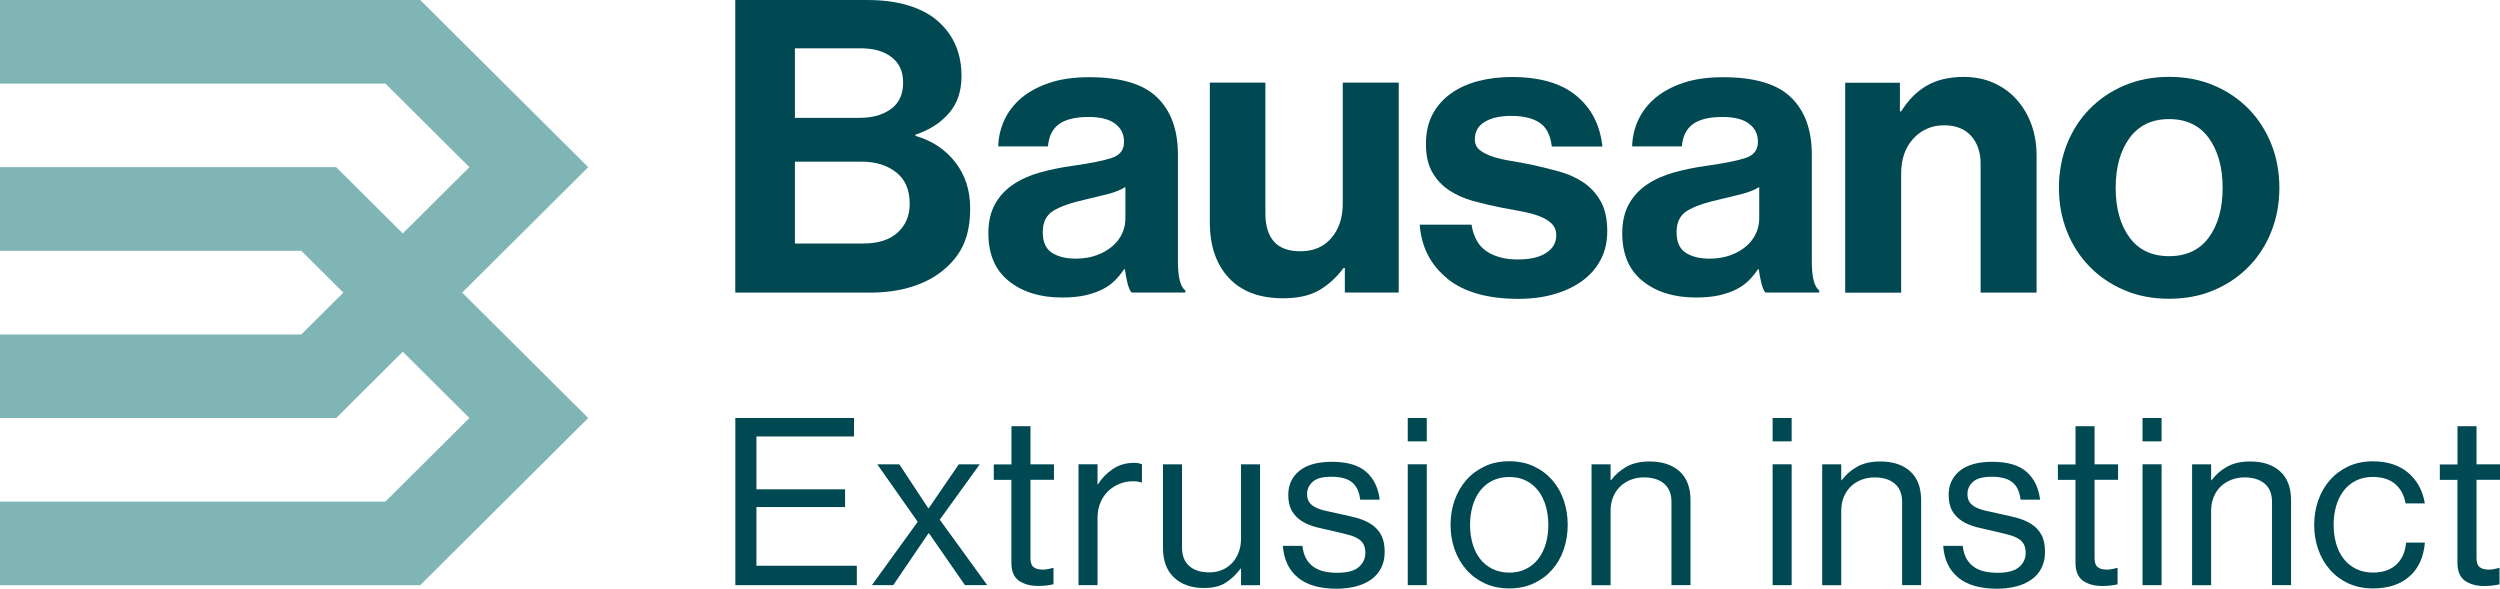 <svg width="310" height="73" viewBox="0 0 310 73" fill="none" xmlns="http://www.w3.org/2000/svg">
<g clip-path="url(#clip0_2012_59)">
<path d="M0 0V10.364H47.788L58.206 20.728L49.943 28.948L41.686 20.728H0V31.099H37.363L42.576 36.284L37.363 41.47H0V51.834H41.686L49.943 43.613L58.206 51.834L47.788 62.197H0V72.561H52.104L72.94 51.834L57.309 36.284L72.94 20.728L52.104 0H0Z" fill="#7FB5B5"/>
<path d="M107.09 30.192C108.891 30.192 110.296 29.746 111.295 28.846C112.295 27.946 112.803 26.754 112.803 25.27C112.803 23.543 112.244 22.242 111.119 21.364C109.994 20.486 108.583 20.047 106.884 20.047H98.569V30.199H107.09V30.192ZM110.509 13.502C111.494 12.755 111.987 11.673 111.987 10.254C111.987 8.835 111.516 7.855 110.582 7.109C109.649 6.363 108.362 5.99 106.73 5.99H98.569V14.613H106.575C108.208 14.613 109.516 14.24 110.501 13.494M107.502 0C109.472 0 111.2 0.227 112.678 0.688C114.155 1.141 115.376 1.799 116.324 2.64C118.265 4.366 119.228 6.634 119.228 9.442C119.228 11.3 118.714 12.836 117.67 14.035C116.633 15.235 115.251 16.127 113.516 16.698V16.851C115.552 17.429 117.199 18.512 118.442 20.099C119.684 21.686 120.302 23.602 120.302 25.833C120.302 27.559 120.037 29.021 119.515 30.221C118.993 31.421 118.177 32.481 117.089 33.395C116.038 34.309 114.729 35.019 113.163 35.524C111.597 36.028 109.847 36.284 107.906 36.284H91.173V0H107.494H107.502Z" fill="#004953"/>
<path d="M136.006 31.64C136.77 31.355 137.417 30.982 137.946 30.521C138.476 30.068 138.873 29.541 139.145 28.949C139.417 28.356 139.549 27.742 139.549 27.098V23.193C138.939 23.566 138.196 23.858 137.329 24.078C136.461 24.297 135.586 24.509 134.704 24.714C132.866 25.116 131.506 25.592 130.624 26.133C129.742 26.674 129.3 27.552 129.3 28.773C129.3 29.995 129.675 30.843 130.425 31.333C131.175 31.823 132.16 32.072 133.381 32.072C134.366 32.072 135.241 31.925 136.006 31.64ZM139.799 35.063C139.66 34.522 139.564 33.966 139.49 33.388H139.387C139.049 33.893 138.667 34.361 138.241 34.785C137.814 35.209 137.307 35.575 136.711 35.875C136.116 36.182 135.41 36.423 134.594 36.614C133.778 36.797 132.807 36.892 131.69 36.892C129.006 36.892 126.808 36.219 125.11 34.866C123.411 33.513 122.559 31.538 122.559 28.927C122.559 27.508 122.831 26.308 123.375 25.321C123.919 24.341 124.669 23.529 125.617 22.886C126.573 22.242 127.683 21.744 128.955 21.386C130.227 21.035 131.602 20.75 133.057 20.552C135.234 20.245 136.829 19.923 137.851 19.587C138.873 19.25 139.38 18.592 139.38 17.605C139.38 16.617 139.013 15.908 138.285 15.345C137.557 14.789 136.454 14.504 134.998 14.504C133.366 14.504 132.138 14.796 131.322 15.389C130.506 15.981 130.05 16.903 129.947 18.153H123.779C123.816 17.005 124.066 15.908 124.544 14.877C125.022 13.845 125.72 12.939 126.632 12.163C127.551 11.388 128.705 10.759 130.102 10.284C131.499 9.808 133.146 9.574 135.05 9.574C138.961 9.574 141.777 10.408 143.49 12.083C145.21 13.758 146.063 16.113 146.063 19.163V32.408C146.063 34.368 146.372 35.568 146.982 36.014V36.27H140.299C140.093 35.999 139.924 35.597 139.792 35.048" fill="#004953"/>
<path d="M166.752 33.234H166.597C165.715 34.419 164.701 35.34 163.561 35.998C162.421 36.657 160.936 36.986 159.098 36.986C156.172 36.986 153.93 36.137 152.364 34.448C150.798 32.758 150.019 30.476 150.019 27.595V10.246H156.907V26.432C156.907 27.953 157.253 29.123 157.951 29.935C158.65 30.747 159.745 31.157 161.245 31.157C162.877 31.157 164.164 30.608 165.098 29.504C166.031 28.407 166.502 26.995 166.502 25.269V10.246H173.442V36.276H166.759V33.234H166.752Z" fill="#004953"/>
<path d="M179.464 34.528C177.39 32.853 176.251 30.629 176.045 27.858H182.471C182.706 29.379 183.331 30.483 184.331 31.156C185.331 31.829 186.617 32.173 188.183 32.173C189.749 32.173 190.896 31.902 191.727 31.361C192.558 30.82 192.977 30.096 192.977 29.181C192.977 28.574 192.778 28.084 192.389 27.711C191.999 27.338 191.484 27.038 190.859 26.797C190.227 26.563 189.499 26.365 188.668 26.212C187.838 26.058 186.977 25.897 186.095 25.729C184.904 25.495 183.757 25.224 182.654 24.917C181.552 24.61 180.566 24.171 179.699 23.601C178.831 23.023 178.133 22.284 177.611 21.37C177.082 20.456 176.817 19.293 176.817 17.867C176.817 16.441 177.089 15.219 177.633 14.188C178.177 13.156 178.934 12.293 179.905 11.599C180.875 10.904 182.007 10.392 183.294 10.055C184.588 9.719 185.978 9.551 187.477 9.551C190.948 9.551 193.616 10.326 195.484 11.884C197.351 13.442 198.425 15.541 198.697 18.174H192.425C192.256 16.755 191.749 15.76 190.896 15.204C190.043 14.649 188.874 14.371 187.374 14.371C186.014 14.371 184.926 14.612 184.11 15.109C183.294 15.599 182.882 16.316 182.882 17.267C182.882 17.845 183.088 18.291 183.493 18.613C183.897 18.934 184.434 19.205 185.103 19.424C185.764 19.644 186.529 19.82 187.397 19.959C188.264 20.09 189.154 20.266 190.073 20.463C191.161 20.697 192.256 20.968 193.359 21.275C194.462 21.582 195.462 22.028 196.344 22.621C197.226 23.213 197.939 23.988 198.483 24.954C199.027 25.919 199.3 27.163 199.3 28.684C199.3 30 199.027 31.178 198.483 32.209C197.939 33.24 197.182 34.111 196.212 34.82C195.241 35.53 194.087 36.078 192.741 36.473C191.396 36.861 189.911 37.058 188.279 37.058C184.47 37.058 181.53 36.217 179.456 34.55" fill="#004953"/>
<path d="M214.6 31.64C215.364 31.355 216.011 30.982 216.541 30.521C217.07 30.068 217.467 29.541 217.739 28.949C218.011 28.356 218.143 27.742 218.143 27.098V23.193C217.533 23.566 216.791 23.858 215.923 24.078C215.056 24.297 214.181 24.509 213.298 24.714C211.46 25.116 210.1 25.592 209.218 26.133C208.336 26.674 207.895 27.552 207.895 28.773C207.895 29.995 208.27 30.843 209.02 31.333C209.769 31.823 210.755 32.072 211.975 32.072C212.96 32.072 213.835 31.925 214.6 31.64ZM218.401 35.063C218.261 34.522 218.166 33.966 218.092 33.388H217.989C217.651 33.893 217.269 34.361 216.842 34.785C216.416 35.209 215.908 35.575 215.313 35.875C214.717 36.182 214.012 36.423 213.196 36.614C212.379 36.797 211.409 36.892 210.291 36.892C207.608 36.892 205.41 36.219 203.711 34.866C202.013 33.513 201.16 31.538 201.16 28.927C201.16 27.508 201.432 26.308 201.976 25.321C202.52 24.341 203.27 23.529 204.219 22.886C205.174 22.242 206.285 21.744 207.556 21.386C208.828 21.035 210.203 20.75 211.659 20.552C213.835 20.245 215.431 19.923 216.452 19.587C217.474 19.25 217.982 18.592 217.982 17.605C217.982 16.617 217.614 15.908 216.886 15.345C216.158 14.789 215.056 14.504 213.6 14.504C211.968 14.504 210.74 14.796 209.924 15.389C209.108 15.981 208.652 16.903 208.549 18.153H202.381C202.417 17.005 202.667 15.908 203.145 14.877C203.623 13.845 204.322 12.939 205.233 12.163C206.152 11.388 207.306 10.759 208.703 10.284C210.1 9.808 211.747 9.574 213.651 9.574C217.563 9.574 220.378 10.408 222.091 12.083C223.812 13.758 224.665 16.113 224.665 19.163V32.408C224.665 34.368 224.974 35.568 225.584 36.014V36.27H218.901C218.695 35.999 218.526 35.597 218.393 35.048" fill="#004953"/>
<path d="M235.751 13.803C236.634 12.384 237.7 11.316 238.942 10.607C240.185 9.897 241.707 9.539 243.508 9.539C244.868 9.539 246.103 9.788 247.206 10.278C248.309 10.768 249.257 11.448 250.036 12.311C250.816 13.174 251.433 14.198 251.875 15.383C252.316 16.568 252.536 17.87 252.536 19.288V36.286H245.596V20.305C245.596 18.886 245.206 17.738 244.42 16.853C243.64 15.975 242.515 15.537 241.052 15.537C239.589 15.537 238.258 16.085 237.251 17.189C236.244 18.287 235.744 19.735 235.744 21.526V36.293H228.804V10.256H235.59V13.81H235.744L235.751 13.803Z" fill="#004953"/>
<path d="M273.901 29.432C275.041 27.875 275.607 25.827 275.607 23.296C275.607 20.765 275.033 18.703 273.901 17.13C272.761 15.558 271.122 14.768 268.975 14.768C266.828 14.768 265.196 15.558 264.049 17.13C262.91 18.703 262.344 20.758 262.344 23.296C262.344 25.834 262.917 27.882 264.049 29.432C265.189 30.99 266.828 31.765 268.975 31.765C271.122 31.765 272.761 30.99 273.901 29.432ZM263.417 35.978C261.748 35.269 260.314 34.296 259.109 33.06C257.903 31.824 256.969 30.369 256.3 28.694C255.638 27.019 255.308 25.22 255.308 23.289C255.308 21.358 255.638 19.559 256.3 17.884C256.962 16.209 257.896 14.753 259.109 13.517C260.314 12.281 261.755 11.309 263.417 10.599C265.086 9.89 266.939 9.531 268.975 9.531C271.012 9.531 272.872 9.89 274.533 10.599C276.202 11.309 277.636 12.281 278.842 13.517C280.047 14.753 280.981 16.209 281.65 17.884C282.312 19.559 282.643 21.358 282.643 23.289C282.643 25.22 282.312 27.019 281.65 28.694C280.988 30.369 280.055 31.824 278.842 33.06C277.636 34.296 276.195 35.269 274.533 35.978C272.864 36.688 271.012 37.046 268.975 37.046C266.939 37.046 265.079 36.695 263.417 35.978Z" fill="#004953"/>
<path d="M105.9 51.832V54.121H93.798V60.675H104.789V62.876H93.798V70.153H106.245V72.56H91.181V51.832H105.9Z" fill="#004953"/>
<path d="M108.781 57.574H111.516L115.104 63.023H115.163L118.89 57.574H121.486L116.53 64.442L122.419 72.56H119.655L115.192 66.124H115.134L110.759 72.56H108.112L113.795 64.705L108.781 57.574Z" fill="#004953"/>
<path d="M125.419 57.576V52.852H127.779V57.576H130.691V59.493H127.779V69.235C127.779 69.754 127.912 70.12 128.169 70.325C128.434 70.529 128.809 70.632 129.294 70.632C129.529 70.632 129.765 70.61 129.992 70.558C130.228 70.507 130.411 70.463 130.544 70.427H130.632V72.453C130.36 72.511 130.066 72.562 129.742 72.599C129.419 72.636 129.088 72.658 128.735 72.658C127.765 72.658 126.971 72.438 126.346 72.007C125.721 71.568 125.412 70.822 125.412 69.761V59.5H123.229V57.584H125.412L125.419 57.576Z" fill="#004953"/>
<path d="M136.146 60.06C136.594 59.329 137.197 58.7 137.969 58.173C138.734 57.654 139.623 57.391 140.638 57.391C140.851 57.391 141.028 57.405 141.16 57.434C141.292 57.464 141.439 57.508 141.601 57.566V59.826H141.513C141.336 59.768 141.175 59.731 141.035 59.709C140.888 59.687 140.697 59.68 140.469 59.68C139.888 59.68 139.329 59.782 138.807 60.002C138.285 60.214 137.815 60.514 137.41 60.901C137.006 61.289 136.683 61.764 136.447 62.335C136.212 62.905 136.094 63.534 136.094 64.236V72.56H133.734V57.566H136.094V60.06H136.153H136.146Z" fill="#004953"/>
<path d="M153.894 70.505H153.835C153.291 71.237 152.673 71.822 151.982 72.26C151.291 72.699 150.394 72.912 149.284 72.912C147.725 72.912 146.497 72.473 145.578 71.61C144.659 70.746 144.211 69.525 144.211 67.96V57.581H146.571V67.901C146.571 68.889 146.865 69.65 147.461 70.176C148.056 70.71 148.887 70.973 149.953 70.973C150.556 70.973 151.1 70.871 151.585 70.651C152.07 70.439 152.482 70.147 152.82 69.766C153.158 69.394 153.423 68.947 153.607 68.45C153.791 67.945 153.886 67.397 153.886 66.797V57.574H156.246V72.568H153.886V70.513L153.894 70.505Z" fill="#004953"/>
<path d="M160.945 71.619C159.82 70.705 159.195 69.388 159.077 67.691H161.496C161.577 68.35 161.739 68.891 161.989 69.315C162.239 69.739 162.555 70.076 162.937 70.332C163.319 70.58 163.746 70.763 164.231 70.866C164.716 70.975 165.238 71.026 165.804 71.026C167.047 71.026 167.944 70.792 168.488 70.317C169.032 69.842 169.304 69.257 169.304 68.562C169.304 68.138 169.23 67.786 169.083 67.501C168.936 67.223 168.701 66.982 168.385 66.792C168.061 66.594 167.657 66.433 167.157 66.302C166.664 66.17 166.062 66.024 165.363 65.863C164.628 65.709 163.915 65.541 163.238 65.373C162.555 65.197 161.959 64.956 161.445 64.634C160.93 64.312 160.518 63.895 160.209 63.376C159.901 62.857 159.746 62.191 159.746 61.379C159.746 60.121 160.209 59.119 161.128 58.381C162.047 57.635 163.393 57.262 165.165 57.262C167.047 57.262 168.466 57.679 169.407 58.505C170.348 59.339 170.907 60.487 171.083 61.957H168.664C168.547 60.97 168.208 60.253 167.642 59.8C167.076 59.346 166.231 59.119 165.106 59.119C163.981 59.119 163.238 59.324 162.775 59.741C162.305 60.158 162.077 60.663 162.077 61.262C162.077 61.672 162.165 62.001 162.341 62.264C162.518 62.528 162.783 62.74 163.128 62.915C163.481 63.091 163.907 63.237 164.407 63.347C164.915 63.464 165.488 63.588 166.128 63.727C166.885 63.881 167.598 64.049 168.267 64.232C168.936 64.415 169.532 64.678 170.046 65.014C170.561 65.351 170.965 65.79 171.26 66.331C171.554 66.872 171.701 67.574 171.701 68.445C171.701 69.198 171.554 69.864 171.26 70.434C170.965 71.004 170.561 71.48 170.032 71.853C169.51 72.233 168.877 72.519 168.15 72.709C167.422 72.899 166.62 73.001 165.745 73.001C163.665 73.001 162.062 72.54 160.937 71.626" fill="#004953"/>
<path d="M176.921 72.56H174.561V57.573H176.921V72.56ZM176.921 54.728H174.561V51.832H176.921V54.728Z" fill="#004953"/>
<path d="M189.249 70.536C189.852 70.229 190.36 69.805 190.764 69.278C191.168 68.744 191.477 68.122 191.683 67.406C191.889 66.689 191.992 65.913 191.992 65.087C191.992 64.26 191.889 63.485 191.683 62.769C191.477 62.052 191.176 61.423 190.764 60.882C190.352 60.34 189.852 59.916 189.249 59.609C188.647 59.302 187.948 59.148 187.154 59.148C186.36 59.148 185.654 59.302 185.044 59.609C184.434 59.916 183.919 60.34 183.515 60.882C183.103 61.423 182.802 62.052 182.596 62.769C182.39 63.485 182.287 64.26 182.287 65.087C182.287 65.913 182.39 66.689 182.596 67.406C182.802 68.122 183.103 68.744 183.515 69.278C183.919 69.812 184.434 70.229 185.044 70.536C185.654 70.843 186.36 71.004 187.154 71.004C187.948 71.004 188.654 70.85 189.249 70.536ZM184.118 72.342C183.221 71.925 182.463 71.362 181.831 70.646C181.199 69.929 180.714 69.095 180.375 68.137C180.037 67.179 179.868 66.162 179.868 65.08C179.868 63.997 180.037 62.981 180.375 62.023C180.714 61.064 181.199 60.231 181.831 59.514C182.463 58.797 183.228 58.234 184.118 57.817C185.015 57.4 186.022 57.195 187.147 57.195C188.272 57.195 189.286 57.4 190.176 57.817C191.073 58.234 191.83 58.797 192.462 59.514C193.095 60.231 193.572 61.064 193.903 62.023C194.234 62.981 194.396 63.997 194.396 65.08C194.396 66.162 194.227 67.179 193.903 68.137C193.572 69.095 193.095 69.929 192.462 70.646C191.83 71.362 191.065 71.925 190.176 72.342C189.279 72.759 188.272 72.964 187.147 72.964C186.022 72.964 185.007 72.752 184.118 72.342Z" fill="#004953"/>
<path d="M199.77 59.541C200.314 58.824 200.969 58.261 201.741 57.844C202.505 57.427 203.446 57.223 204.549 57.223C206.123 57.223 207.365 57.632 208.269 58.451C209.174 59.27 209.622 60.47 209.622 62.035V72.56H207.262V62.24C207.262 61.253 206.961 60.499 206.358 59.98C205.755 59.461 204.917 59.197 203.851 59.197C203.248 59.197 202.697 59.3 202.189 59.505C201.682 59.709 201.248 59.987 200.881 60.346C200.513 60.704 200.226 61.136 200.02 61.648C199.815 62.16 199.712 62.723 199.712 63.344V72.567H197.352V57.581H199.712V59.556H199.77V59.541Z" fill="#004953"/>
<path d="M222.165 72.56H219.805V57.573H222.165V72.56ZM222.165 54.728H219.805V51.832H222.165V54.728Z" fill="#004953"/>
<path d="M228.37 59.541C228.914 58.824 229.568 58.261 230.34 57.844C231.105 57.427 232.046 57.223 233.156 57.223C234.73 57.223 235.972 57.632 236.869 58.451C237.773 59.27 238.222 60.47 238.222 62.035V72.56H235.862V62.24C235.862 61.253 235.56 60.499 234.957 59.98C234.355 59.461 233.516 59.197 232.45 59.197C231.848 59.197 231.296 59.3 230.789 59.505C230.282 59.709 229.848 59.987 229.48 60.346C229.113 60.704 228.826 61.136 228.62 61.648C228.414 62.16 228.311 62.723 228.311 63.344V72.567H225.951V57.581H228.311V59.556H228.37V59.541Z" fill="#004953"/>
<path d="M242.824 71.619C241.7 70.705 241.075 69.388 240.957 67.691H243.376C243.457 68.35 243.618 68.891 243.868 69.315C244.118 69.739 244.435 70.076 244.817 70.332C245.199 70.58 245.626 70.763 246.111 70.866C246.596 70.975 247.118 71.026 247.684 71.026C248.927 71.026 249.824 70.792 250.368 70.317C250.912 69.842 251.184 69.257 251.184 68.562C251.184 68.138 251.11 67.786 250.963 67.501C250.816 67.223 250.581 66.982 250.265 66.792C249.941 66.594 249.537 66.433 249.044 66.302C248.552 66.17 247.949 66.024 247.25 65.863C246.515 65.709 245.802 65.541 245.126 65.373C244.449 65.197 243.846 64.956 243.332 64.634C242.817 64.312 242.405 63.895 242.097 63.376C241.788 62.857 241.633 62.191 241.633 61.379C241.633 60.121 242.097 59.119 243.016 58.381C243.935 57.635 245.28 57.262 247.052 57.262C248.934 57.262 250.353 57.679 251.294 58.505C252.235 59.339 252.794 60.487 252.97 61.957H250.551C250.434 60.97 250.096 60.253 249.53 59.8C248.963 59.346 248.118 59.119 246.993 59.119C245.868 59.119 245.126 59.324 244.662 59.741C244.192 60.158 243.964 60.663 243.964 61.262C243.964 61.672 244.052 62.001 244.229 62.264C244.405 62.528 244.67 62.74 245.015 62.915C245.368 63.091 245.795 63.237 246.295 63.347C246.802 63.464 247.375 63.588 248.015 63.727C248.772 63.881 249.485 64.049 250.154 64.232C250.824 64.415 251.419 64.678 251.934 65.014C252.448 65.351 252.853 65.79 253.147 66.331C253.441 66.872 253.581 67.574 253.581 68.445C253.581 69.198 253.434 69.864 253.147 70.434C252.853 71.004 252.448 71.48 251.919 71.853C251.397 72.233 250.765 72.519 250.037 72.709C249.309 72.899 248.508 73.001 247.633 73.001C245.552 73.001 243.949 72.54 242.824 71.626" fill="#004953"/>
<path d="M257.367 57.576V52.852H259.727V57.576H262.638V59.493H259.727V69.235C259.727 69.754 259.859 70.12 260.116 70.325C260.381 70.529 260.756 70.632 261.241 70.632C261.477 70.632 261.712 70.61 261.94 70.558C262.175 70.507 262.359 70.463 262.491 70.427H262.579V72.46C262.307 72.519 262.013 72.57 261.69 72.606C261.366 72.643 261.035 72.665 260.682 72.665C259.712 72.665 258.911 72.445 258.293 72.014C257.675 71.575 257.359 70.829 257.359 69.769V59.507H255.176V57.591H257.359L257.367 57.576Z" fill="#004953"/>
<path d="M268.035 72.56H265.675V57.573H268.035V72.56ZM268.035 54.728H265.675V51.832H268.035V54.728Z" fill="#004953"/>
<path d="M274.239 59.541C274.783 58.824 275.438 58.261 276.209 57.844C276.974 57.427 277.915 57.223 279.025 57.223C280.599 57.223 281.841 57.632 282.738 58.451C283.642 59.27 284.091 60.47 284.091 62.035V72.56H281.731V62.24C281.731 61.253 281.429 60.499 280.827 59.98C280.224 59.461 279.386 59.197 278.32 59.197C277.717 59.197 277.165 59.3 276.658 59.505C276.151 59.709 275.717 59.987 275.349 60.346C274.982 60.704 274.695 61.136 274.489 61.648C274.283 62.16 274.18 62.723 274.18 63.344V72.567H271.82V57.581H274.18V59.556H274.239V59.541Z" fill="#004953"/>
<path d="M291.208 72.35C290.312 71.933 289.554 71.37 288.922 70.653C288.29 69.937 287.804 69.103 287.466 68.145C287.128 67.187 286.959 66.17 286.959 65.088C286.959 64.005 287.128 62.988 287.466 62.03C287.804 61.072 288.29 60.238 288.922 59.522C289.554 58.805 290.319 58.242 291.208 57.825C292.098 57.408 293.113 57.203 294.238 57.203C296.024 57.203 297.48 57.671 298.597 58.607C299.715 59.544 300.413 60.816 300.678 62.418H298.289C298.112 61.394 297.678 60.59 296.995 60.012C296.311 59.434 295.384 59.141 294.238 59.141C293.444 59.141 292.738 59.295 292.127 59.602C291.517 59.909 291.003 60.334 290.598 60.875C290.194 61.416 289.885 62.045 289.679 62.762C289.473 63.478 289.37 64.254 289.37 65.08C289.37 65.907 289.473 66.682 289.679 67.399C289.885 68.115 290.187 68.737 290.598 69.271C291.003 69.805 291.517 70.222 292.127 70.529C292.738 70.836 293.444 70.997 294.238 70.997C295.465 70.997 296.428 70.668 297.142 70.01C297.855 69.352 298.252 68.445 298.355 67.282H300.685C300.531 69.096 299.891 70.5 298.759 71.487C297.634 72.475 296.127 72.965 294.238 72.965C293.113 72.965 292.098 72.752 291.208 72.343" fill="#004953"/>
<path d="M304.729 57.576V52.852H307.089V57.576H310V59.493H307.089V69.235C307.089 69.754 307.221 70.12 307.479 70.325C307.743 70.529 308.118 70.632 308.604 70.632C308.839 70.632 309.074 70.61 309.302 70.558C309.537 70.507 309.721 70.463 309.853 70.427H309.942V72.46C309.67 72.519 309.375 72.57 309.052 72.606C308.729 72.643 308.398 72.665 308.045 72.665C307.074 72.665 306.273 72.445 305.655 72.014C305.038 71.575 304.722 70.829 304.722 69.769V59.507H302.538V57.591H304.722L304.729 57.576Z" fill="#004953"/>
</g>
<defs>
<clipPath id="clip0_2012_59">
<rect width="310" height="73" fill="white"/>
</clipPath>
</defs>
</svg>
